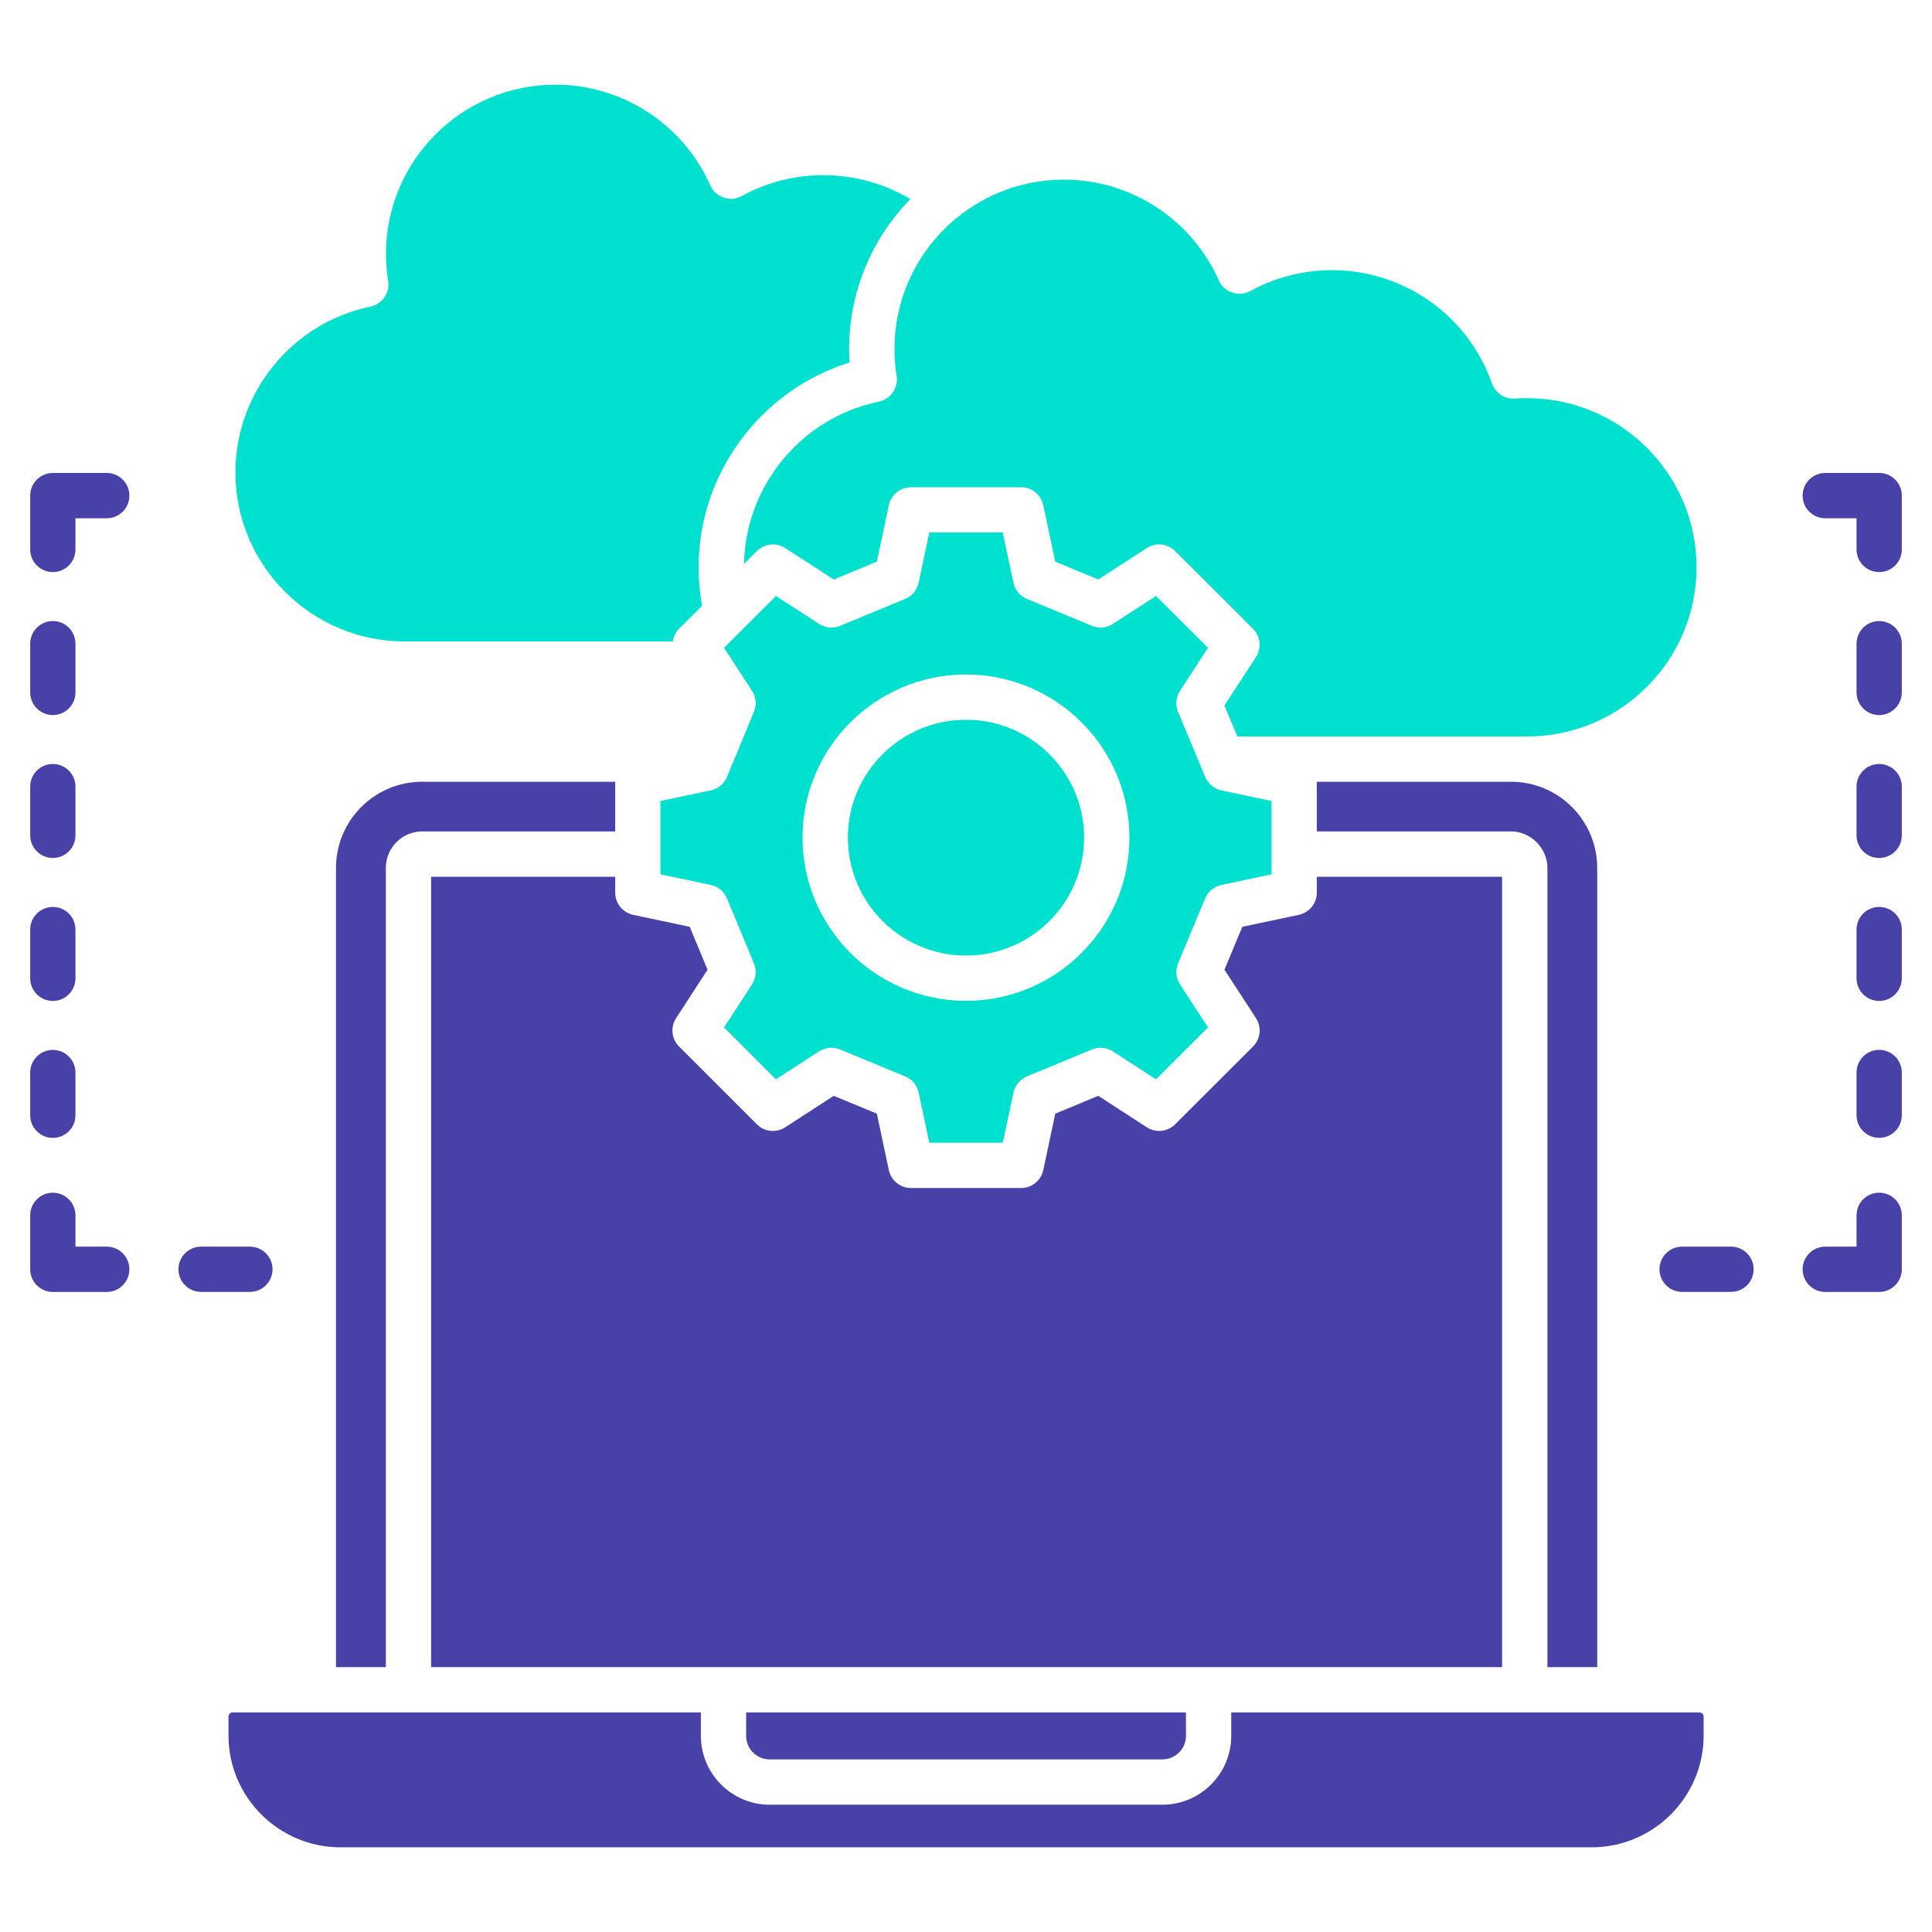 <svg width="35" height="35" viewBox="0 0 35 35" fill="none" xmlns="http://www.w3.org/2000/svg">
<path d="M17.5 17.311C18.68 17.311 19.64 16.353 19.64 15.174C19.64 13.997 18.68 13.039 17.5 13.039C16.32 13.039 15.36 13.997 15.36 15.174C15.36 16.352 16.32 17.311 17.5 17.311Z" fill="#00E0CF"/>
<path d="M13.171 14.074C13.119 14.199 13.009 14.29 12.877 14.318L11.965 14.511V15.839L12.877 16.032C13.009 16.06 13.119 16.151 13.17 16.276L13.659 17.452C13.71 17.577 13.697 17.72 13.624 17.833L13.117 18.613L14.057 19.553L14.838 19.047C14.951 18.973 15.093 18.96 15.218 19.012L16.398 19.5C16.523 19.551 16.614 19.661 16.642 19.793L16.835 20.701H18.167L18.36 19.793C18.388 19.661 18.479 19.551 18.604 19.5L19.782 19.012C19.906 18.96 20.048 18.973 20.162 19.047L20.943 19.553L21.884 18.613L21.377 17.833C21.303 17.72 21.29 17.577 21.342 17.452L21.832 16.276C21.884 16.151 21.993 16.06 22.125 16.032L23.035 15.839V14.511L22.125 14.318C21.993 14.29 21.884 14.199 21.832 14.074L21.342 12.896C21.29 12.771 21.303 12.628 21.377 12.514L21.884 11.735L20.943 10.797L20.162 11.303C20.048 11.377 19.906 11.389 19.782 11.338L18.604 10.85C18.479 10.799 18.388 10.689 18.36 10.557L18.166 9.646H16.835L16.642 10.557C16.614 10.689 16.523 10.799 16.398 10.85L15.218 11.338C15.093 11.389 14.951 11.377 14.838 11.303L14.057 10.797L13.117 11.735L13.623 12.515C13.697 12.628 13.71 12.771 13.658 12.895L13.171 14.074ZM17.5 12.219C19.133 12.219 20.461 13.544 20.461 15.174C20.461 16.805 19.133 18.131 17.5 18.131C15.867 18.131 14.539 16.805 14.539 15.174C14.539 13.544 15.867 12.219 17.5 12.219Z" fill="#00E0CF"/>
<path d="M16.243 6.806C16.279 7.024 16.137 7.231 15.921 7.276C14.524 7.565 13.506 8.796 13.478 10.216L13.712 9.983C13.849 9.846 14.062 9.823 14.225 9.929L15.104 10.498L15.885 10.175L16.102 9.152C16.142 8.962 16.31 8.827 16.503 8.827H18.499C18.692 8.827 18.86 8.962 18.9 9.152L19.117 10.175L19.896 10.498L20.775 9.929C20.937 9.823 21.151 9.846 21.288 9.982L22.699 11.39C22.837 11.527 22.859 11.742 22.753 11.904L22.182 12.781L22.416 13.342H27.372H27.665C29.358 13.342 30.735 11.967 30.735 10.277C30.735 8.588 29.358 7.213 27.665 7.213C27.582 7.213 27.51 7.216 27.445 7.22C27.26 7.234 27.089 7.122 27.028 6.947C26.599 5.719 25.434 4.894 24.131 4.894C23.614 4.894 23.103 5.024 22.652 5.272C22.551 5.327 22.432 5.337 22.323 5.301C22.215 5.264 22.126 5.184 22.08 5.079C21.587 3.971 20.485 3.254 19.274 3.254C17.581 3.254 16.204 4.63 16.204 6.32C16.204 6.489 16.217 6.653 16.243 6.806Z" fill="#00E0CF"/>
<path d="M27.212 15.883H23.855V16.172C23.855 16.365 23.72 16.532 23.53 16.573L22.506 16.79L22.182 17.567L22.753 18.444C22.859 18.607 22.837 18.821 22.7 18.958L21.288 20.368C21.151 20.505 20.938 20.527 20.775 20.422L19.897 19.852L19.117 20.175L18.9 21.197C18.86 21.386 18.692 21.522 18.499 21.522H16.503C16.31 21.522 16.143 21.386 16.102 21.197L15.885 20.175L15.104 19.852L14.225 20.422C14.062 20.527 13.848 20.505 13.712 20.368L12.302 18.958C12.165 18.821 12.143 18.607 12.248 18.445L12.818 17.567L12.495 16.79L11.47 16.573C11.28 16.532 11.145 16.365 11.145 16.171V15.883H7.81V30.202H27.212V15.883Z" fill="#4842A8"/>
<path d="M7.335 11.621H12.187C12.2 11.536 12.238 11.454 12.302 11.39L12.719 10.975C12.677 10.745 12.656 10.511 12.656 10.277C12.656 8.57 13.786 7.065 15.391 6.567C15.386 6.485 15.383 6.403 15.383 6.32C15.383 5.265 15.807 4.308 16.492 3.607C16.02 3.325 15.476 3.173 14.919 3.173C14.399 3.173 13.888 3.303 13.441 3.55C13.341 3.606 13.221 3.617 13.113 3.58C13.004 3.544 12.915 3.463 12.868 3.358C12.376 2.25 11.275 1.534 10.062 1.534C8.369 1.534 6.992 2.909 6.992 4.599C6.992 4.757 7.006 4.922 7.032 5.09C7.066 5.306 6.924 5.511 6.71 5.555C5.293 5.848 4.265 7.11 4.265 8.556C4.265 10.246 5.642 11.621 7.335 11.621Z" fill="#00E0CF"/>
<path d="M28.935 30.202V15.722C28.935 14.862 28.234 14.162 27.373 14.162H23.854C23.854 14.168 23.855 14.173 23.855 14.178V15.062H27.373C27.73 15.062 28.033 15.365 28.033 15.722V30.202H28.935Z" fill="#4842A8"/>
<path d="M13.943 31.873H21.057C21.293 31.873 21.485 31.682 21.485 31.447V31.022H13.517V31.447C13.517 31.682 13.708 31.873 13.943 31.873Z" fill="#4842A8"/>
<path d="M30.787 31.022H22.305V31.447C22.305 32.134 21.745 32.694 21.057 32.694H13.943C13.256 32.694 12.697 32.134 12.697 31.447V31.022H4.215C4.173 31.022 4.139 31.056 4.139 31.097V31.439C4.139 32.556 5.05 33.466 6.169 33.466H28.833C29.952 33.466 30.863 32.556 30.863 31.439V31.097C30.863 31.056 30.829 31.022 30.787 31.022Z" fill="#4842A8"/>
<path d="M11.145 14.178C11.145 14.173 11.146 14.168 11.146 14.162H7.648C6.787 14.162 6.087 14.862 6.087 15.722V30.202H6.99V15.722C6.99 15.358 7.285 15.062 7.648 15.062H11.145V14.178Z" fill="#4842A8"/>
<path d="M1.934 8.568H0.957C0.731 8.568 0.547 8.752 0.547 8.979V9.954C0.547 10.181 0.731 10.364 0.957 10.364C1.184 10.364 1.367 10.181 1.367 9.954V9.389H1.934C2.16 9.389 2.344 9.205 2.344 8.979C2.344 8.752 2.16 8.568 1.934 8.568Z" fill="#4842A8"/>
<path d="M0.957 12.954C1.184 12.954 1.367 12.77 1.367 12.544V11.661C1.367 11.435 1.184 11.251 0.957 11.251C0.731 11.251 0.547 11.435 0.547 11.661V12.544C0.547 12.77 0.731 12.954 0.957 12.954Z" fill="#4842A8"/>
<path d="M0.957 15.543C1.184 15.543 1.367 15.36 1.367 15.133V14.251C1.367 14.024 1.184 13.84 0.957 13.84C0.731 13.84 0.547 14.024 0.547 14.251V15.133C0.547 15.36 0.731 15.543 0.957 15.543Z" fill="#4842A8"/>
<path d="M1.934 22.584H1.367V22.017C1.367 21.791 1.184 21.607 0.957 21.607C0.731 21.607 0.547 21.791 0.547 22.017V22.994C0.547 23.221 0.731 23.405 0.957 23.405H1.934C2.16 23.405 2.344 23.221 2.344 22.994C2.344 22.768 2.16 22.584 1.934 22.584Z" fill="#4842A8"/>
<path d="M4.937 22.994C4.937 22.768 4.753 22.584 4.526 22.584H3.643C3.416 22.584 3.233 22.768 3.233 22.994C3.233 23.221 3.416 23.404 3.643 23.404H4.526C4.753 23.404 4.937 23.221 4.937 22.994Z" fill="#4842A8"/>
<path d="M0.957 18.133C1.184 18.133 1.367 17.949 1.367 17.722V16.84C1.367 16.613 1.184 16.43 0.957 16.43C0.731 16.43 0.547 16.613 0.547 16.84V17.722C0.547 17.949 0.731 18.133 0.957 18.133Z" fill="#4842A8"/>
<path d="M0.957 20.614C1.184 20.614 1.367 20.43 1.367 20.204V19.43C1.367 19.203 1.184 19.02 0.957 19.02C0.731 19.02 0.547 19.203 0.547 19.43V20.204C0.547 20.43 0.731 20.614 0.957 20.614Z" fill="#4842A8"/>
<path d="M34.043 8.568H33.066C32.84 8.568 32.656 8.752 32.656 8.979C32.656 9.205 32.84 9.389 33.066 9.389H33.633V9.954C33.633 10.181 33.816 10.364 34.043 10.364C34.27 10.364 34.453 10.181 34.453 9.954V8.979C34.453 8.752 34.27 8.568 34.043 8.568Z" fill="#4842A8"/>
<path d="M34.043 11.251C33.816 11.251 33.633 11.435 33.633 11.661V12.544C33.633 12.77 33.816 12.954 34.043 12.954C34.269 12.954 34.453 12.77 34.453 12.544V11.661C34.453 11.435 34.269 11.251 34.043 11.251Z" fill="#4842A8"/>
<path d="M34.043 13.84C33.816 13.84 33.633 14.024 33.633 14.251V15.133C33.633 15.36 33.816 15.543 34.043 15.543C34.269 15.543 34.453 15.36 34.453 15.133V14.251C34.453 14.024 34.269 13.84 34.043 13.84Z" fill="#4842A8"/>
<path d="M34.043 21.607C33.816 21.607 33.633 21.791 33.633 22.017V22.584H33.066C32.84 22.584 32.656 22.768 32.656 22.994C32.656 23.221 32.84 23.405 33.066 23.405H34.043C34.27 23.405 34.453 23.221 34.453 22.994V22.017C34.453 21.791 34.27 21.607 34.043 21.607Z" fill="#4842A8"/>
<path d="M31.359 22.584H30.474C30.247 22.584 30.063 22.768 30.063 22.994C30.063 23.221 30.247 23.404 30.474 23.404H31.359C31.586 23.404 31.769 23.221 31.769 22.994C31.769 22.768 31.586 22.584 31.359 22.584Z" fill="#4842A8"/>
<path d="M34.043 16.43C33.816 16.43 33.633 16.613 33.633 16.84V17.722C33.633 17.949 33.816 18.133 34.043 18.133C34.269 18.133 34.453 17.949 34.453 17.722V16.84C34.453 16.613 34.269 16.43 34.043 16.43Z" fill="#4842A8"/>
<path d="M34.043 19.019C33.816 19.019 33.633 19.203 33.633 19.429V20.203C33.633 20.43 33.816 20.613 34.043 20.613C34.269 20.613 34.453 20.43 34.453 20.203V19.429C34.453 19.203 34.269 19.019 34.043 19.019Z" fill="#4842A8"/>
</svg>
